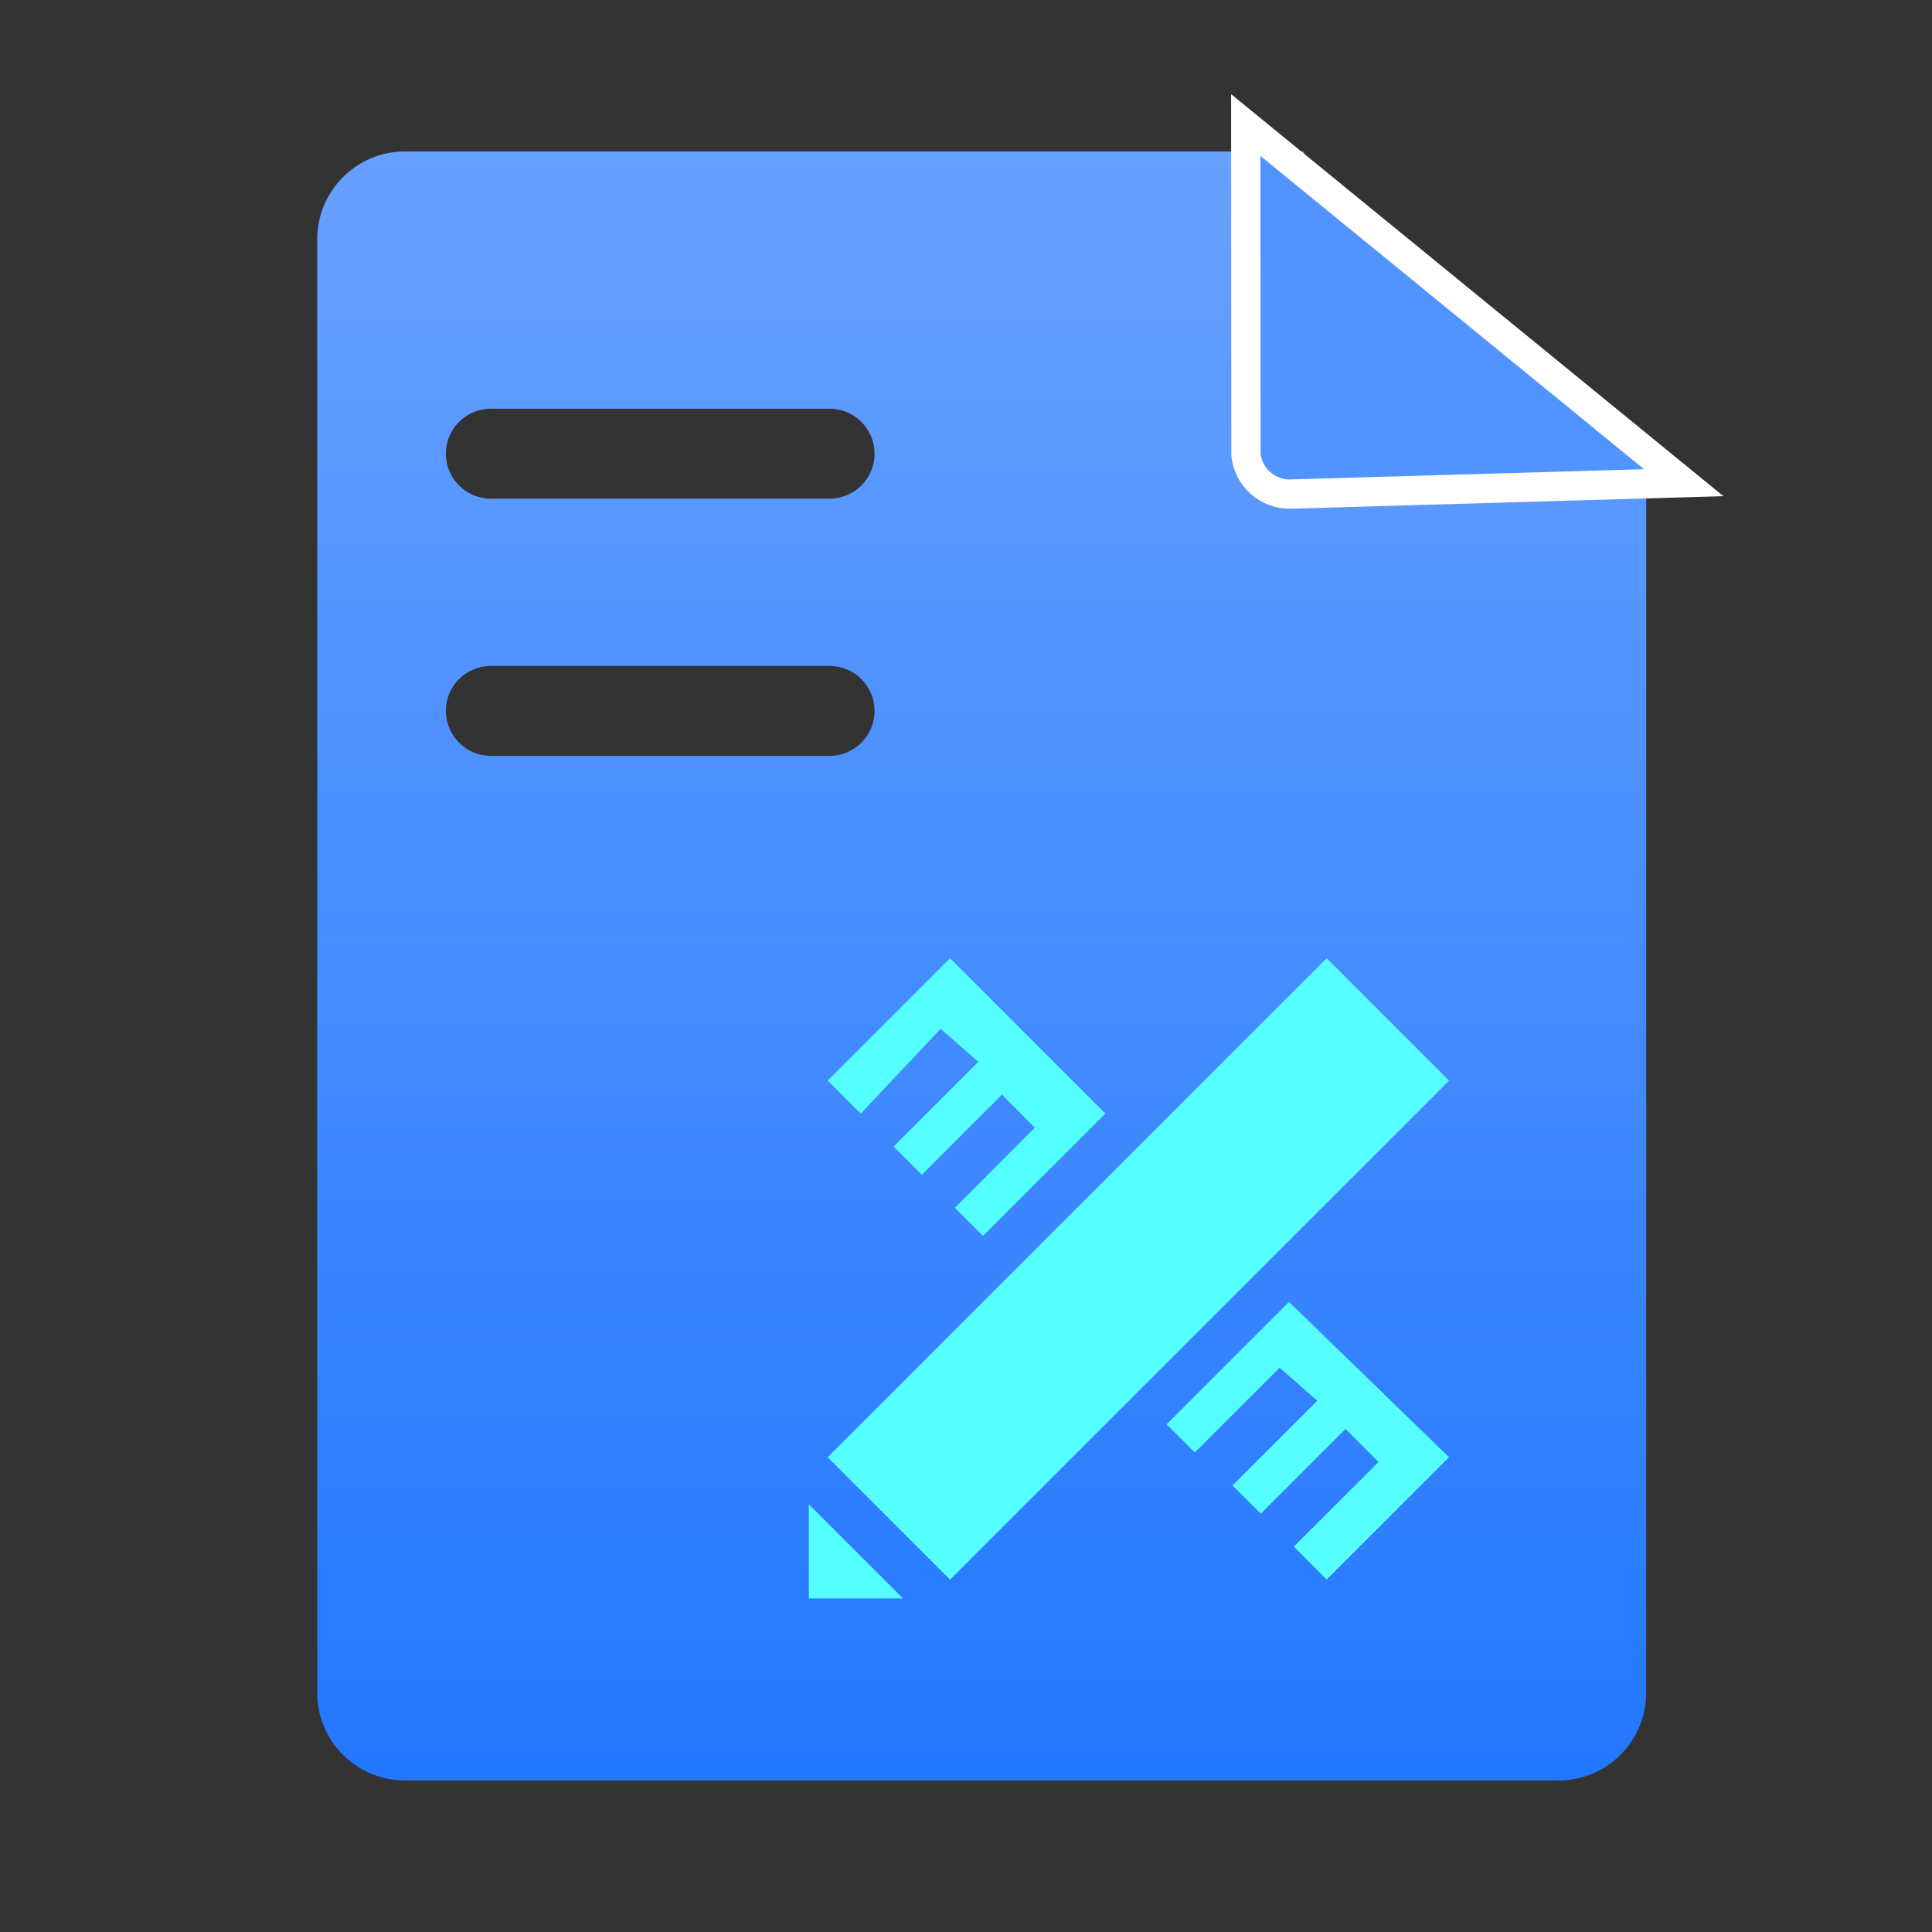 <?xml version="1.0" encoding="UTF-8"?>
<svg width="66px" height="66px" viewBox="0 0 66 66" version="1.1" xmlns="http://www.w3.org/2000/svg" xmlns:xlink="http://www.w3.org/1999/xlink">
    <rect x="0" y="0" width="66" height="66" fill="#333333" stroke="none"/>
    <title>作业票设计器</title>
    <defs>
        <linearGradient x1="50%" y1="100%" x2="50%" y2="0%" id="linearGradient-1">
            <stop stop-color="#2377FF" offset="0%"></stop>
            <stop stop-color="#67A1FF" offset="100%"></stop>
        </linearGradient>
    </defs>
    <g id="页面-1" stroke="none" stroke-width="1" fill="none" fill-rule="evenodd">
        <g id="切图" transform="translate(-114, -70)">
            <g id="作业票设计器" transform="translate(114, 70)">
                <rect id="矩形" fill="#FFFFFF" opacity="0" x="0" y="0" width="66" height="66"></rect>
                <path d="M44.522,5.174 C45.974,8.217 47.189,10.183 48.168,11.071 C48.738,11.59 51.428,13.171 56.237,15.814 L56.237,57.825 C56.237,59.482 54.894,60.825 53.237,60.825 L13.837,60.825 C12.18,60.825 10.837,59.482 10.837,57.825 L10.837,8.174 C10.837,6.517 12.18,5.174 13.837,5.174 L44.522,5.174 Z M28.339,22.749 L16.768,22.749 C15.919,22.749 15.231,23.437 15.231,24.285 C15.231,25.134 15.919,25.822 16.768,25.822 L16.768,25.822 L28.339,25.822 C29.188,25.822 29.876,25.134 29.876,24.285 C29.876,23.437 29.188,22.749 28.339,22.749 L28.339,22.749 Z M28.339,13.962 L16.768,13.962 C15.919,13.962 15.231,14.65 15.231,15.498 C15.231,16.347 15.919,17.035 16.768,17.035 L16.768,17.035 L28.339,17.035 C29.188,17.035 29.876,16.347 29.876,15.498 C29.876,14.65 29.188,13.962 28.339,13.962 L28.339,13.962 Z" id="形状结合" fill="url(#linearGradient-1)"></path>
                <path d="M42.557,4.271 L57.519,16.489 L44.064,16.879 C43.679,16.881 43.327,16.738 43.06,16.501 C42.784,16.255 42.6,15.91 42.563,15.522 L42.563,15.522 L42.557,4.271 Z" id="矩形" stroke="#FFFFFF" fill="#5294FF"></path>
                <path d="M27.631,51.389 L30.848,54.605 L27.631,54.605 L27.631,51.389 Z M45.321,32.734 L49.502,36.915 L32.456,53.962 L28.275,49.781 L45.321,32.734 Z M44.034,44.476 L49.502,49.781 L45.321,53.962 L44.197,52.834 L47.092,49.944 L45.964,48.816 L43.07,51.71 L42.105,50.745 L44.999,47.851 L43.713,46.723 L40.818,49.618 L39.853,48.657 L44.034,44.476 Z M32.456,32.734 L37.761,38.039 L33.579,42.22 L32.619,41.26 L35.351,38.524 L34.227,37.396 L31.491,40.132 L30.526,39.167 L33.421,36.272 L32.134,35.144 L29.403,38.043 L28.275,36.915 L32.456,32.734 Z" id="形状结合" fill="#55FFFE" fill-rule="nonzero"></path>
            </g>
        </g>
    </g>
</svg>